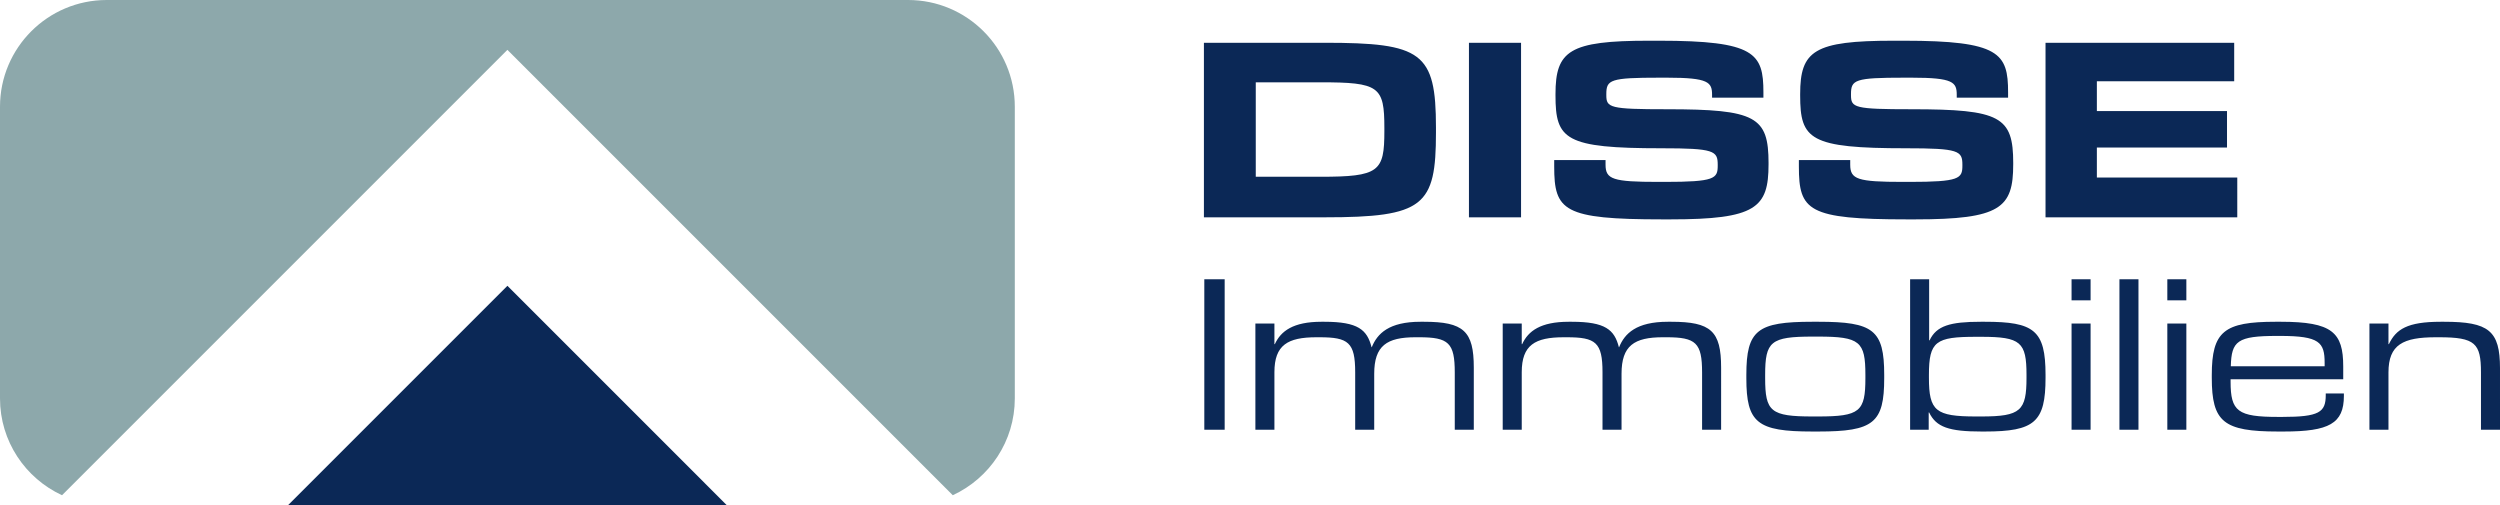 <?xml version="1.0" encoding="utf-8"?>
<!-- Generator: Adobe Illustrator 12.0.0, SVG Export Plug-In . SVG Version: 6.00 Build 51448)  -->
<!DOCTYPE svg PUBLIC "-//W3C//DTD SVG 1.0//EN" "http://www.w3.org/TR/2001/REC-SVG-20010904/DTD/svg10.dtd">
<svg  version="1.0" id="Ebene_1" xmlns:x="http://ns.adobe.com/Extensibility/1.0/" xmlns:i="http://ns.adobe.com/AdobeIllustrator/10.0/" xmlns:graph="http://ns.adobe.com/Graphs/1.0/"
	 xmlns="http://www.w3.org/2000/svg" xmlns:xlink="http://www.w3.org/1999/xlink" xmlns:a="http://ns.adobe.com/AdobeSVGViewerExtensions/3.0/"
	 width="564.885" height="114.142" viewBox="0 0 564.885 114.142" overflow="visible" enable-background="new 0 0 564.885 114.142"
	 xml:space="preserve">
<g id="Name">
	<path fill="#0B2856" d="M564.885,83.204c0-8.5-2.55-10.5-12.6-10.5h-0.801c-7.55,0-10.1,1.699-11.699,5.05h-0.101v-4.65h-4.3v24
		h4.3v-12.95c0-6.3,3.3-7.949,10.7-7.949h0.75c8.15,0,9.45,1.35,9.45,7.949v12.95h4.3V83.204z M504.061,82.754
		c0.15-5.7,1.45-6.851,10.45-6.851h0.7c8.899,0,10.05,1.45,10.05,6.101v0.75H504.061z M516.011,97.504c10.25,0,13.6-1.8,13.6-8.05
		v-0.551h-4.1v0.4c0,3.85-1.5,4.9-9.8,4.9h-0.95c-9.15,0-10.75-1.25-10.75-7.95v-0.55h25.45v-2.9c0-7.7-2.5-10.1-14.101-10.1h-1.199
		c-11.601,0-14.4,2.149-14.4,12.05v0.6c0,10,2.65,12.15,14.95,12.15H516.011z M494.016,63.104h-4.3v4.75h4.3V63.104z
		 M494.016,73.104h-4.3v24h4.3V73.104z M483.196,63.104h-4.3v34h4.3V63.104z M472.377,63.104h-4.3v4.75h4.3V63.104z M472.377,73.104
		h-4.3v24h4.3V73.104z M446.498,94.104c-9.15,0-10.65-1.25-10.65-8.75v-0.649c0-7.601,1.55-8.601,10.65-8.601h1.199
		c8.9,0,10.2,1.2,10.2,8.601v0.649c0,7.45-1.3,8.75-10.2,8.75H446.498z M448.498,97.504c11.25,0,13.699-2.15,13.699-12.15v-0.649
		c0-10.101-2.6-12-13.699-12h-0.95c-6.9,0-10,0.899-11.55,4.199h-0.101v-13.8h-4.3v34h4.2v-3.899h0.1c1.601,3.3,4.45,4.3,11.851,4.3
		H448.498z M410.893,97.504c12.45,0,14.851-1.95,14.851-12.05v-0.75c0-10.15-2.45-12-14.851-12h-1.399c-12.4,0-14.9,1.85-14.9,12
		v0.75c0,10.1,2.45,12.05,14.9,12.05H410.893z M409.593,94.104c-9.5,0-10.75-1.1-10.75-8.649v-0.75c0-7.551,1.25-8.65,10.75-8.65
		h1.2c9.45,0,10.7,1.1,10.7,8.65v0.75c0,7.55-1.25,8.649-10.7,8.649H409.593z M388.893,83.054c0-8.25-2.3-10.35-11.25-10.35h-0.8
		c-7.1,0-9.75,2.649-11,5.75h-0.05c-1-3.95-3.05-5.75-10.65-5.75h-0.7c-6.35,0-9.149,2.1-10.5,5.05h-0.1v-4.65h-4.3v24h4.3v-13
		c0-6.149,3-7.899,9.5-7.899h0.7c6.5,0,8.05,1.149,8.05,7.899v13h4.3V84.454c0-6.351,2.851-8.25,9.351-8.25h0.8
		c6.649,0,8.05,1.25,8.05,7.949v12.95h4.3V83.054z M333.009,83.054c0-8.25-2.3-10.35-11.25-10.35h-0.8c-7.101,0-9.75,2.649-11,5.75
		h-0.05c-1-3.95-3.051-5.75-10.65-5.75h-0.7c-6.35,0-9.15,2.1-10.5,5.05h-0.1v-4.65h-4.3v24h4.3v-13c0-6.149,3-7.899,9.5-7.899h0.7
		c6.5,0,8.05,1.149,8.05,7.899v13h4.3V84.454c0-6.351,2.85-8.25,9.35-8.25h0.801c6.649,0,8.05,1.25,8.05,7.949v12.95h4.3V83.054z
		 M276.719,63.104h-4.6v34h4.6V63.104z"/>
	<path fill="#0B2856" d="M505.523,40.114h-31.727v-6.786h29.406v-8.236h-29.406v-6.728h31.03v-8.7h-42.63v39.44h43.326V40.114z
		 M454.896,36.866c0-10.498-2.843-12.18-22.969-12.18c-12.934,0-13.688-0.348-13.688-3.19v-0.232c0-3.248,0.87-3.712,12.006-3.712
		h1.74c9.396,0,10.149,1.044,10.149,3.886v0.638h11.601v-1.218c0-8.816-1.914-11.658-23.548-11.658h-2.379
		c-17.922,0-21.054,2.262-21.054,12.064v0.29c0,9.976,2.146,11.948,23.954,11.948c11.89,0,12.702,0.58,12.702,3.712v0.232
		c0,2.9-0.696,3.654-11.948,3.654h-1.45c-10.323,0-11.947-0.58-11.947-3.886v-1.044h-11.601v1.45c0,9.976,2.03,11.948,24.418,11.948
		h1.856c19.313,0,22.156-2.61,22.156-12.412V36.866z M399.611,36.866c0-10.498-2.842-12.18-22.969-12.18
		c-12.934,0-13.688-0.348-13.688-3.19v-0.232c0-3.248,0.87-3.712,12.006-3.712h1.74c9.396,0,10.149,1.044,10.149,3.886v0.638h11.601
		v-1.218c0-8.816-1.914-11.658-23.548-11.658h-2.378c-17.922,0-21.055,2.262-21.055,12.064v0.29c0,9.976,2.146,11.948,23.954,11.948
		c11.891,0,12.702,0.58,12.702,3.712v0.232c0,2.9-0.696,3.654-11.948,3.654h-1.449c-10.324,0-11.948-0.58-11.948-3.886v-1.044
		h-11.601v1.45c0,9.976,2.03,11.948,24.418,11.948h1.856c19.314,0,22.156-2.61,22.156-12.412V36.866z M343.688,9.664h-11.774v39.44
		h11.774V9.664z M283.745,39.939V18.596h14.558c13.34,0,14.5,0.928,14.5,10.324v0.696c0,9.164-1.16,10.324-14.5,10.324H283.745z
		 M324.461,28.804c0-16.994-3.189-19.14-25.172-19.14h-27.26v39.44h27.26c22.446,0,25.172-2.552,25.172-19.14V28.804z"/>
</g>
<g id="Logo">
	<polygon fill="#0B2856" points="114.65,64.578 65.087,114.142 164.213,114.142 	"/>
	<path fill="#8DA8AB" d="M14.016,111.9L114.65,11.266L215.284,111.9c8.268-3.827,14.016-12.174,14.016-21.883V24.124
		C229.3,10.801,218.5,0,205.176,0H24.124C10.8,0,0,10.801,0,24.124v65.894C0,99.727,5.748,108.073,14.016,111.9"/>
</g>
</svg>

